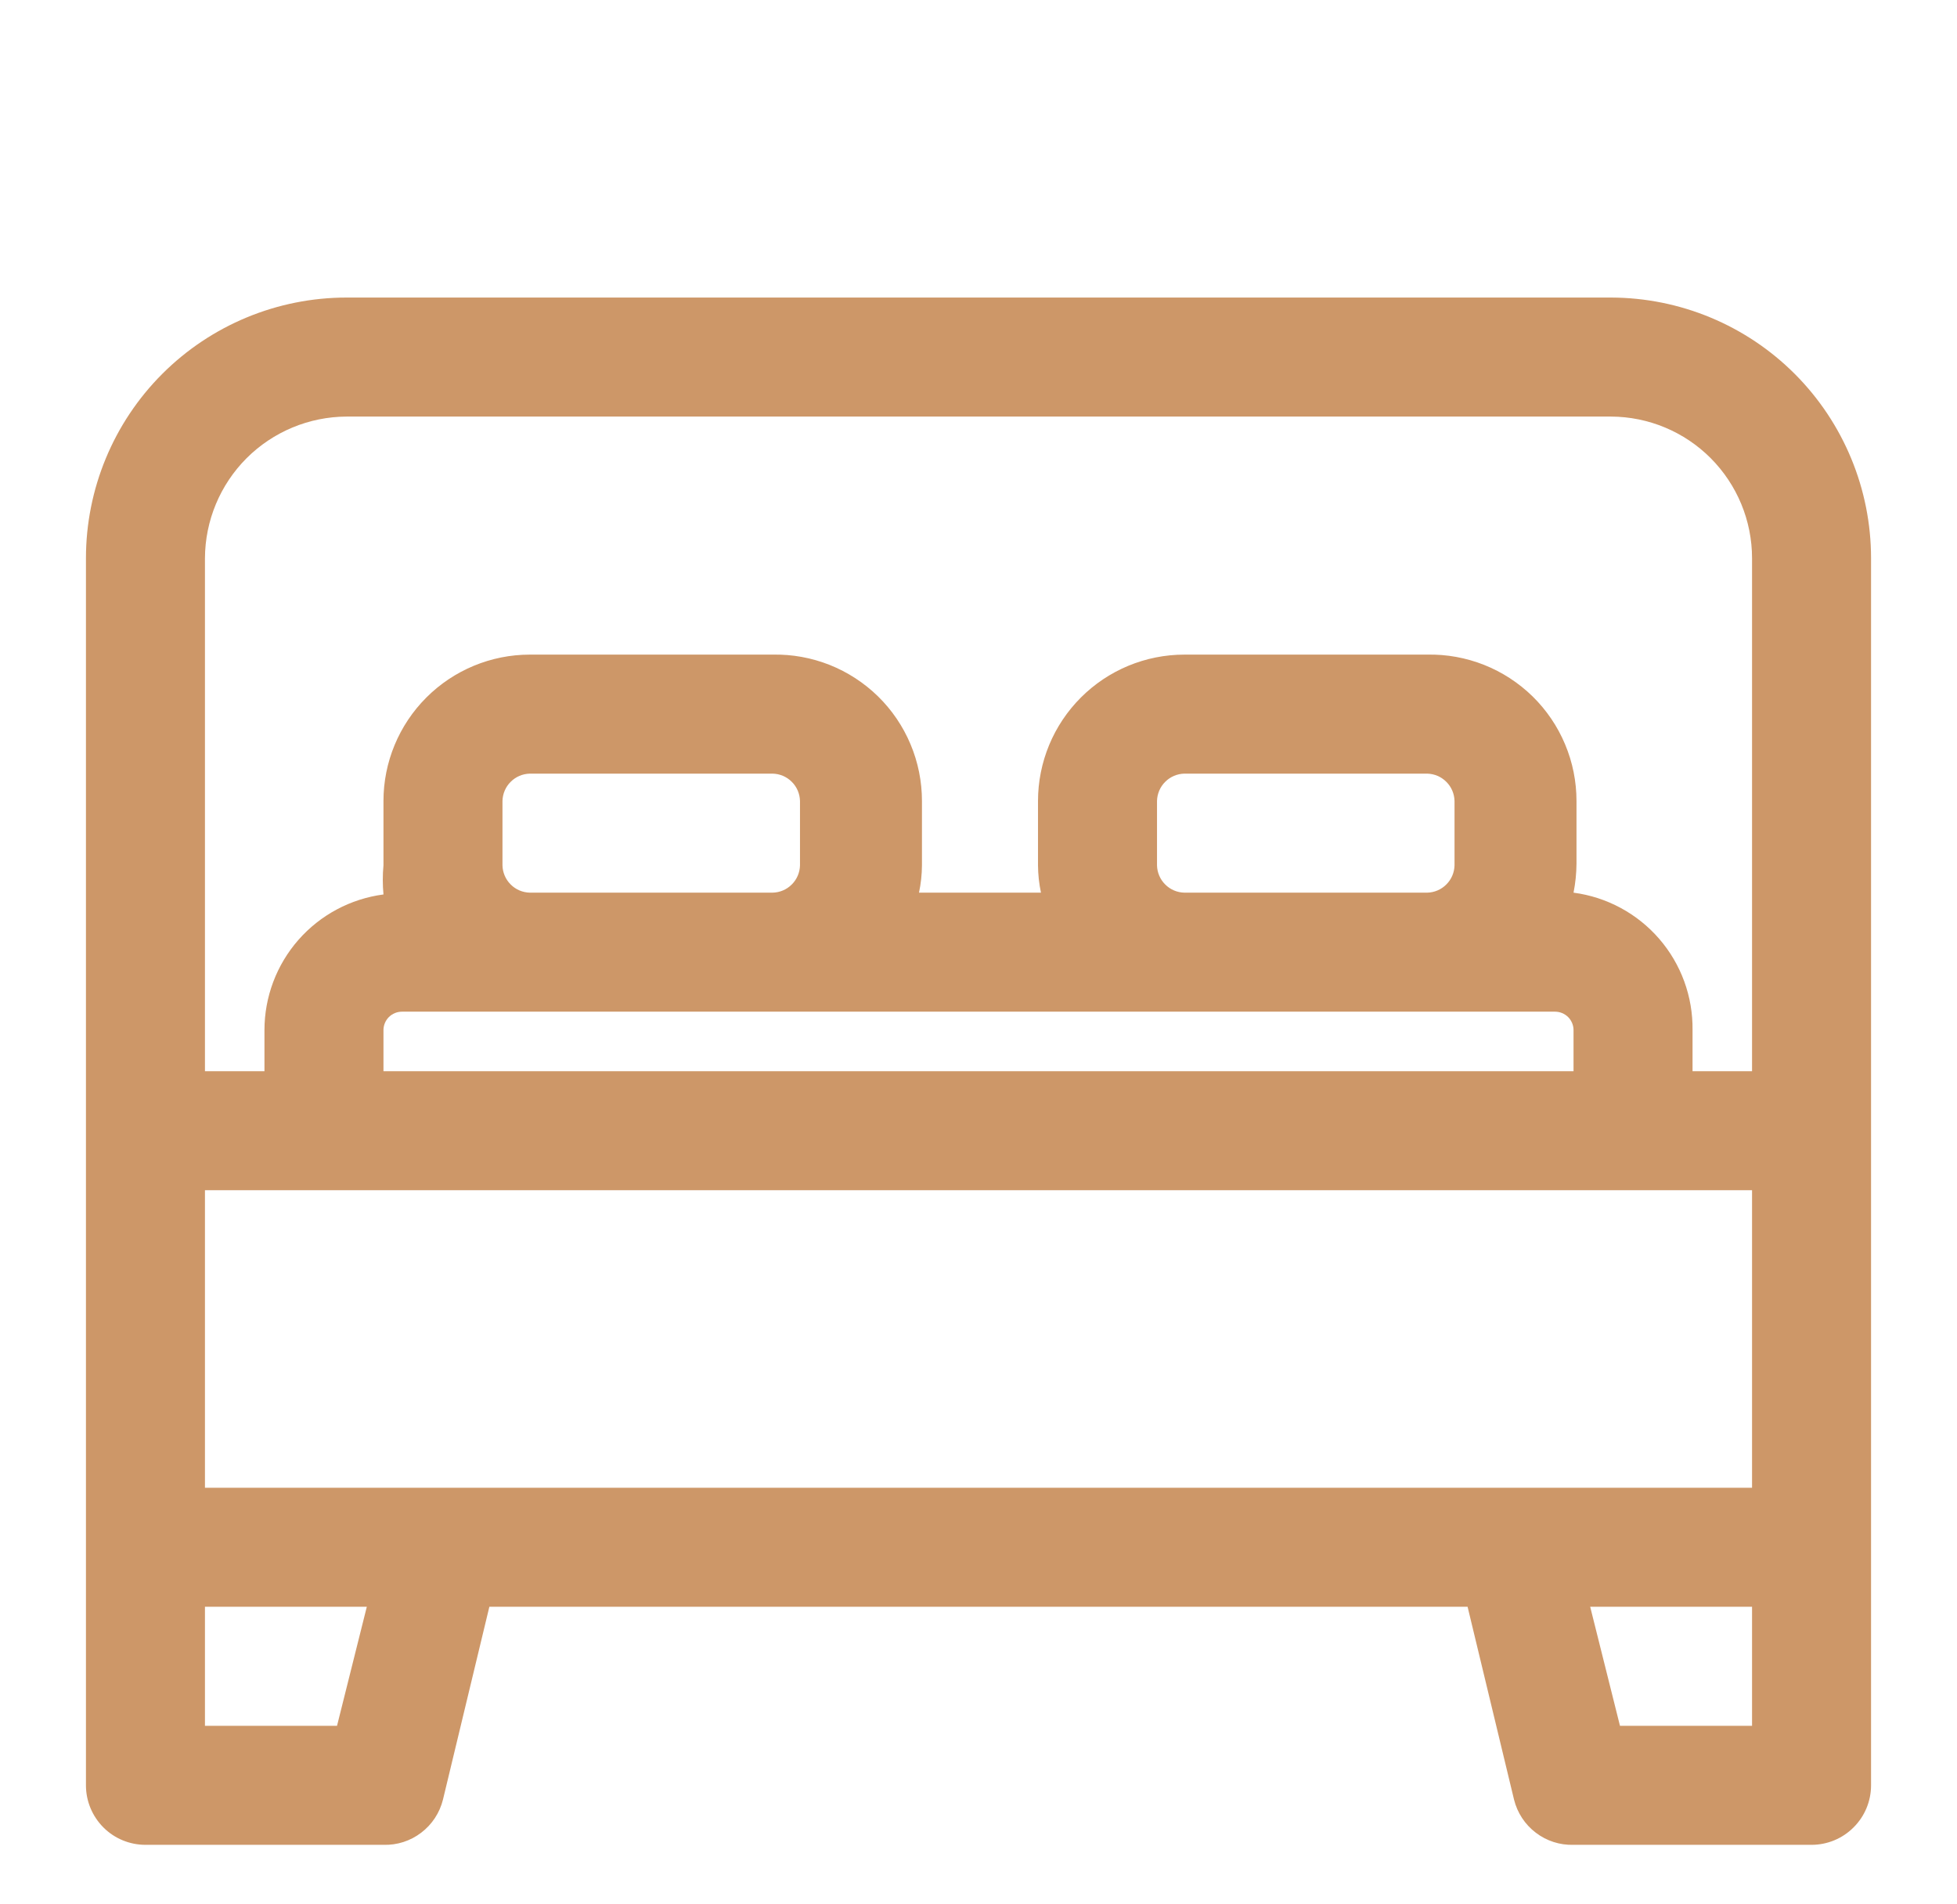 <?xml version="1.0" encoding="UTF-8"?> <svg xmlns="http://www.w3.org/2000/svg" width="37" height="36" viewBox="0 0 37 36" fill="none"><path d="M30.459 5.625H6.553C5.246 5.625 3.992 6.144 3.068 7.068C2.144 7.992 1.625 9.246 1.625 10.553V33.75C1.625 34.048 1.744 34.334 1.954 34.545C2.165 34.757 2.452 34.875 2.75 34.875H7.25C7.507 34.883 7.759 34.802 7.963 34.646C8.168 34.491 8.313 34.27 8.375 34.02L9.252 30.375H27.747L28.625 34.02C28.687 34.27 28.832 34.491 29.037 34.646C29.241 34.802 29.493 34.883 29.75 34.875H34.25C34.548 34.875 34.834 34.757 35.045 34.545C35.257 34.334 35.375 34.048 35.375 33.75V10.553C35.375 9.248 34.857 7.996 33.936 7.072C33.014 6.148 31.764 5.628 30.459 5.625ZM8.375 28.125H3.875V22.5H33.125V28.125H8.375ZM9.5 16.358V15.143C9.503 15.006 9.558 14.876 9.655 14.78C9.751 14.683 9.881 14.628 10.018 14.625H14.607C14.744 14.628 14.874 14.683 14.97 14.78C15.067 14.876 15.122 15.006 15.125 15.143V16.358C15.122 16.494 15.067 16.624 14.97 16.72C14.874 16.817 14.744 16.872 14.607 16.875H10.018C9.881 16.872 9.751 16.817 9.655 16.72C9.558 16.624 9.503 16.494 9.5 16.358ZM7.599 19.125H29.401C29.494 19.125 29.582 19.162 29.648 19.227C29.713 19.293 29.75 19.381 29.75 19.474V20.25H7.25V19.474C7.25 19.381 7.287 19.293 7.352 19.227C7.418 19.162 7.506 19.125 7.599 19.125ZM21.875 16.358V15.143C21.878 15.006 21.933 14.876 22.03 14.78C22.126 14.683 22.256 14.628 22.392 14.625H26.983C27.119 14.628 27.249 14.683 27.345 14.78C27.442 14.876 27.497 15.006 27.5 15.143V16.358C27.497 16.494 27.442 16.624 27.345 16.72C27.249 16.817 27.119 16.872 26.983 16.875H22.392C22.256 16.872 22.126 16.817 22.03 16.72C21.933 16.624 21.878 16.494 21.875 16.358ZM3.875 10.553C3.878 9.843 4.161 9.164 4.662 8.662C5.164 8.161 5.843 7.878 6.553 7.875H30.459C31.167 7.878 31.845 8.161 32.345 8.663C32.844 9.165 33.125 9.844 33.125 10.553V20.25H32V19.474C32.008 18.84 31.784 18.226 31.369 17.747C30.954 17.268 30.378 16.958 29.75 16.875C29.786 16.693 29.805 16.509 29.806 16.324V15.143C29.806 14.774 29.733 14.41 29.59 14.07C29.448 13.731 29.239 13.423 28.976 13.165C28.713 12.908 28.401 12.705 28.059 12.569C27.717 12.434 27.351 12.367 26.983 12.375H22.392C22.029 12.375 21.669 12.447 21.333 12.586C20.998 12.725 20.693 12.929 20.436 13.186C20.179 13.443 19.975 13.748 19.836 14.083C19.697 14.419 19.625 14.779 19.625 15.143V16.358C19.626 16.531 19.645 16.705 19.681 16.875H17.375C17.411 16.705 17.43 16.531 17.431 16.358V15.143C17.431 14.774 17.358 14.41 17.215 14.07C17.073 13.731 16.864 13.423 16.601 13.165C16.338 12.908 16.026 12.705 15.684 12.569C15.342 12.434 14.976 12.367 14.607 12.375H10.018C9.284 12.375 8.58 12.667 8.061 13.186C7.542 13.705 7.25 14.409 7.25 15.143V16.358C7.233 16.541 7.233 16.725 7.25 16.909C6.628 16.991 6.056 17.296 5.642 17.768C5.228 18.24 5 18.846 5 19.474V20.25H3.875V10.553ZM6.372 32.625H3.875V30.375H6.935L6.372 32.625ZM33.125 32.625H30.628L30.065 30.375H33.125V32.625Z" fill="#CD9768"></path></svg> 